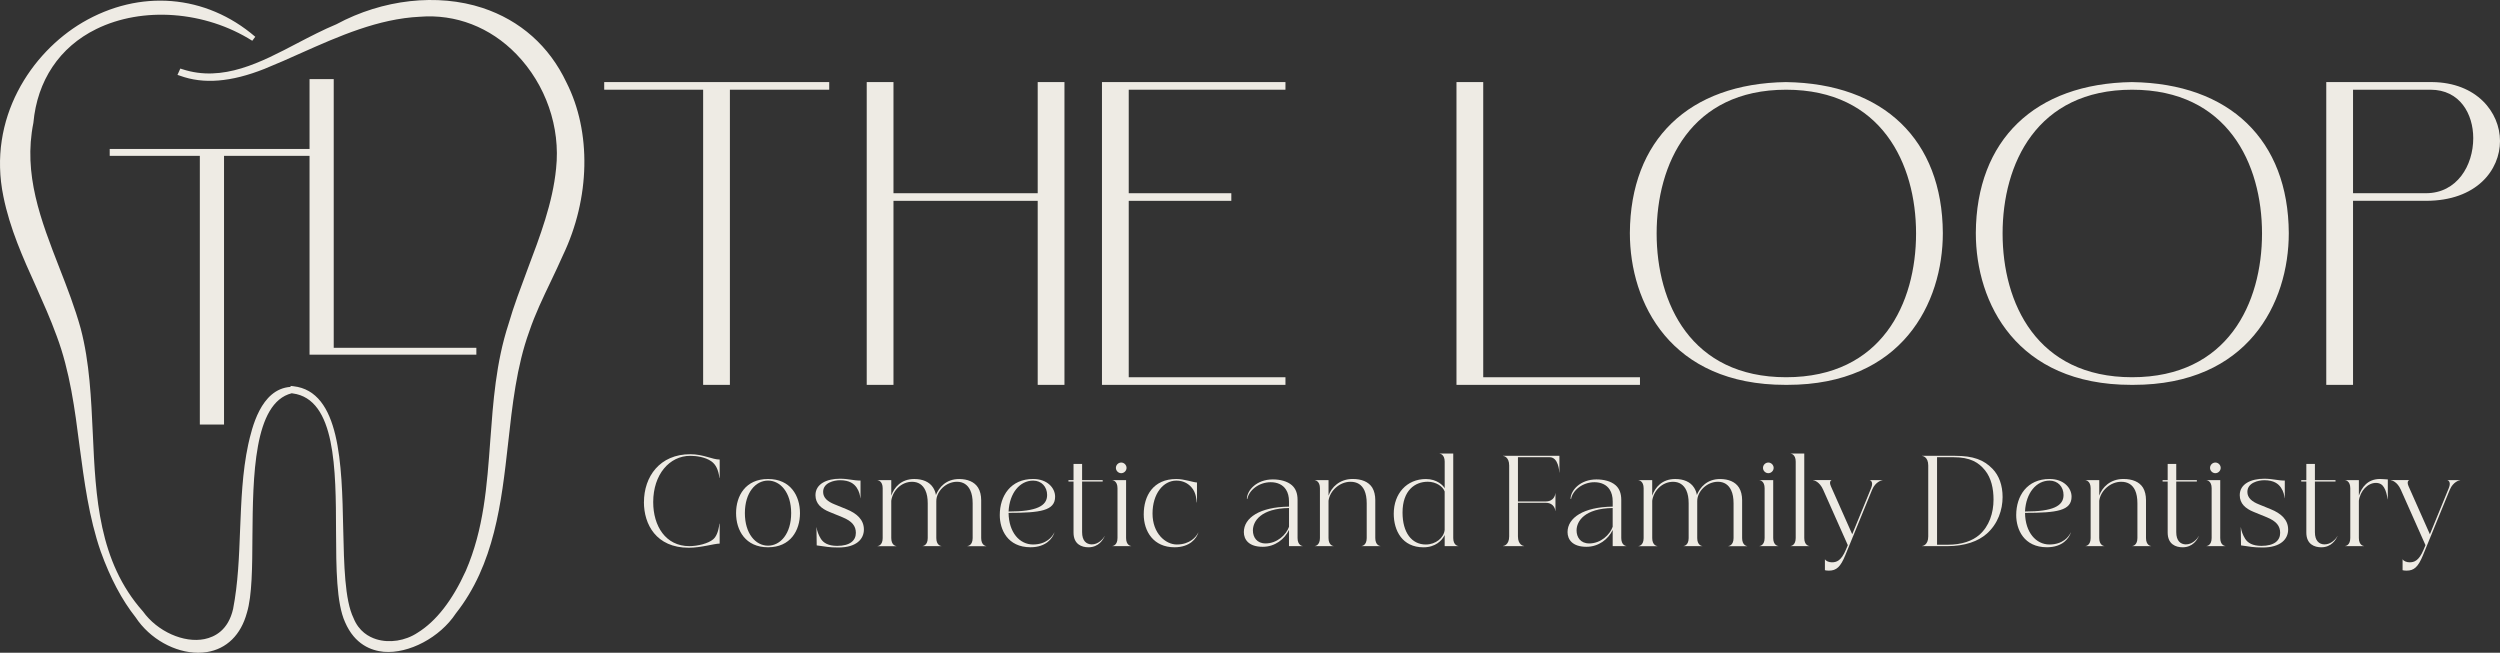 <svg xmlns="http://www.w3.org/2000/svg" id="Capa_2" data-name="Capa 2" viewBox="0 0 1516.52 395.96"><rect x="0" y="0" width="1516.52" height="395.96" fill="#333333" stroke="none"/><defs><style>      .cls-1 {        fill: #eeebe4;      }    </style></defs><g id="Capa_2-2" data-name="Capa 2"><g><g><path class="cls-1" d="M149.8,371.63c3.13-10.31,3.23-27.79,3.33-46.28.31-36.17.71-81.04,23.85-86.8l.6.1c26.07,3.44,26.17,46.08,26.27,83.67.1,22.33.2,43.45,5.46,55.07,5.86,13.64,15.97,17.28,23.44,17.99,15.26,1.31,34.16-8.69,43.75-23.24,23.44-29.71,27.69-67.09,31.73-103.27,2.53-22.94,5.15-46.69,12.83-67.81,3.54-10.51,8.28-20.31,13.24-30.72,2.42-5.05,4.85-10.21,7.17-15.46,16.57-34.66,17.38-74.88,2.13-104.89-10.41-22.03-27.99-37.59-50.83-45.17-27.38-8.99-60.63-5.26-88.72,9.9-7.78,3.23-15.76,7.37-23.54,11.42-22.33,11.72-45.37,23.85-69.82,15.86l-1.31-.41-1.72,3.84,1.51.5c14.35,5.26,31.12,3.84,51.23-4.14,7.48-3.03,15.06-6.36,22.43-9.7,22.94-10.21,46.69-20.71,71.85-21.93,21.72-1.72,42.64,6.27,58.6,22.74,17.79,18.39,26.78,44.26,24.05,69.32-2.02,20.81-9.8,41.23-17.28,61.04-4.04,10.91-8.39,22.23-11.62,33.44-7.58,23.24-9.3,47.19-11.01,70.33-2.02,27.79-3.94,53.96-14.85,79.22-8.18,17.99-17.99,30.62-29.3,37.59-7.48,4.95-17.08,6.36-24.96,3.94-4.55-1.41-10.61-4.75-13.85-12.83-5.36-11.01-5.76-32.13-6.27-54.46-.81-39.01-1.82-83.07-30.21-86.2l-1.72-.2v.6c-18.29,1.22-23.54,25.57-25.67,34.86-3.64,16.88-4.24,34.66-4.95,51.84-.6,15.97-1.22,32.44-4.24,48-2.93,12.83-11.01,16.98-17.38,18.29-12.53,2.53-28.6-4.64-37.29-16.77-26.98-30.31-28.7-69.62-30.42-107.61-1.01-21.43-1.92-43.45-7.37-64.06-3.44-12.43-8.18-24.66-12.83-36.58-11.42-29.3-22.13-56.99-15.86-88.12,2.32-25.67,15.86-45.97,38.1-56.89,28.09-13.85,66.09-11.01,94.68,7.08l1.82-2.42C124.83-3.48,84.71-6.72,49.95,13.69,19.03,31.98-7.75,71.69,2.06,119.19c3.94,19.5,11.92,37.29,19.71,54.46,4.35,9.8,8.89,19.9,12.63,30.21,7.99,21.32,11.01,44.36,13.85,66.69,2.83,21.22,5.66,43.25,12.83,63.96,5.86,16.27,12.83,29.4,21.22,40.02,8.59,13.04,23.85,21.43,37.89,21.43,1.72,0,3.54-.1,5.26-.4,12.03-1.92,20.72-10.41,24.35-23.95v.02Z"></path><polygon class="cls-1" points="187.77 47.99 187.77 90.36 66.55 90.36 66.55 94.54 121.22 94.54 121.22 257.53 135.9 257.53 135.9 94.54 187.77 94.54 187.77 215.15 288.96 215.15 288.96 210.98 202.44 210.98 202.44 47.99 187.77 47.99"></polygon></g><g><path class="cls-1" d="M390.63,304.6c0-15.45,9.56-29.07,28.09-29.07,8.01,0,13.27,3.23,17.84,3.23v11.1h-.15c-.63-4.7-2.03-7.94-4.85-9.98-3.72-2.67-9.34-3.37-12.85-3.37-12.57,0-22.47,11.24-22.47,28.09,0,14.47,7.52,26.69,21.91,26.69,5.13,0,11.52-1.61,14.46-4.14,1.76-1.48,3.16-4.35,3.79-9.48h.15v12.08c-3.3,0-11.31,2.52-18.69,2.52-19.94,0-27.25-14.32-27.25-27.66h.02Z"></path><path class="cls-1" d="M446.51,311.27c0-10.53,5.75-20.71,19.38-20.71s19.38,10.18,19.38,20.71-5.75,20.71-19.38,20.71-19.38-10.18-19.38-20.71ZM465.89,331.01c7.51,0,14.04-7.24,14.04-19.74s-6.53-19.74-14.04-19.74-14.04,7.24-14.04,19.74,6.53,19.74,14.04,19.74Z"></path><path class="cls-1" d="M495.42,330.86l-.14-10.96h.07c.21,2.03,1.19,4.7,2.6,6.95,1.55,2.46,4.49,4.28,9.91,4.28,7.72,0,11.31-3.23,11.31-7.86,0-4.21-2.25-7.09-8.07-9.48l-8.07-3.3c-4.84-1.97-8.36-4.99-8.36-10.12,0-6.94,7.02-9.97,14.89-9.97,5.13,0,8.01,1.12,12.44,1.12v10.68h-.07c-.28-1.68-.56-3.87-2.25-6.4-1.55-2.25-4.22-4.49-10.11-4.49-3.58,0-10.25,1.48-10.25,7.1,0,3.65,2.87,5.9,6.88,7.51l7.24,2.95c6.25,2.53,10.61,6.32,10.61,12.36,0,5.69-4.43,10.89-15.45,10.89-5.97,0-7.52-.56-13.14-1.27h-.02Z"></path><path class="cls-1" d="M586.93,331.21c.28,0,3.09-.42,3.09-4.85v-21.07c0-3.23-.49-5.83-1.44-7.86-1.58-3.44-4.39-5.19-8.04-5.19-6.81,0-12.57,5.9-12.57,11.73v22.41c0,4.43,2.82,4.85,3.09,4.85v.07h-11.38v-.07c.28,0,3.09-.42,3.09-4.85v-21.07c0-3.23-.49-5.83-1.44-7.86-1.58-3.44-4.39-5.19-8.04-5.19-6.67,0-11.87,5.55-12.64,11.52v22.61c0,4.43,2.81,4.85,3.08,4.85v.07h-11.37v-.07c.28,0,3.08-.42,3.08-4.85v-30.2c0-4.43-2.81-4.85-3.08-4.85v-.07h8.29v9.41c1.75-5.06,5.97-10.11,13.97-10.11,4.98,0,9.2,1.68,11.44,5.27.84,1.33,1.4,2.82,1.68,4.43,1.9-4.64,6.11-9.69,14.11-9.69,4.98,0,9.27,1.68,11.48,5.27,1.23,1.97,1.86,4.64,1.86,7.52v23.03c0,4.43,2.82,4.85,3.09,4.85v.07h-11.38v-.09Z"></path><path class="cls-1" d="M606.47,312.46c0-11.66,6.6-21.91,20.23-21.91,8.7,0,13.34,5.54,13.34,10.74,0,8.49-8.85,9.82-28.23,9.82.14,11.94,6.74,19.18,14.81,19.18s11.74-4.64,12.92-7.24h.07c-1.05,3.44-5.05,8.92-14.46,8.92-14.05,0-18.68-10.82-18.68-19.53h0ZM635.2,300.31c0-5.05-3.44-8.77-8.5-8.77-7.94,0-14.32,7.37-14.89,18.75,16.99,0,23.38-3.37,23.38-9.98h0Z"></path><path class="cls-1" d="M662.25,330.23c3.86.07,6.94-3.23,7.79-5.05h.07c-.85,2.11-3.65,6.81-9.83,6.81-4.14,0-9.07-1.82-9.07-8.92v-30.96h-3.08v-.85h3.08v-9.83h5.2v9.83h12.49v.85h-12.49v30.68c0,5.27,2.52,7.37,5.83,7.45h0Z"></path><path class="cls-1" d="M674.8,291.32v-.07h8.29v35.11c0,4.43,2.81,4.85,3.08,4.85v.07h-11.37v-.07c.28,0,3.08-.42,3.08-4.85v-30.2c0-4.43-2.81-4.85-3.08-4.85ZM676.91,283.81c0-1.76,1.48-3.23,3.23-3.23s3.23,1.48,3.23,3.23-1.48,3.23-3.23,3.23-3.23-1.47-3.23-3.23Z"></path><path class="cls-1" d="M693.8,311.97c0-11.24,5.75-21.41,19.8-21.41,4.78,0,10.39,2.11,12.5,2.11v12.08h-.15c-.21-1.19-.15-5.83-3.3-9.27-1.97-2.18-4.92-3.94-9.06-3.94-7.94,0-14.46,7.94-14.46,20.01s7.94,18.75,14.74,18.75c7.86,0,11.8-4.64,12.99-7.24h.07c-1.05,3.44-5.05,8.92-14.46,8.92-12.64,0-18.68-9.48-18.68-20.01h.02Z"></path><path class="cls-1" d="M756.64,302.76l-.28-.28c.21-5.13,5.9-11.66,15.73-11.66,4.43,0,8.77,1.06,11.58,3.52,2.32,2.03,3.44,4.98,3.44,8.85v23.17c0,4.43,2.81,4.85,3.08,4.85v.07h-8.28v-9.8c-2.64,5.51-8.39,10.21-15.94,10.21-8.5,0-11.44-4.43-11.44-8.92,0-8.64,9.59-15.24,27.39-15.45v-3.08c0-3.02-.63-5.4-1.83-7.24-1.9-3.02-5.33-4.49-9.27-4.49-7.3,0-13.34,5.05-14.19,10.25h0ZM767.67,329.66c7.02,0,12.57-5.27,14.26-10.11v-11.38c-17.14.25-21.91,8.04-21.91,13.62,0,4.07,2.39,7.86,7.65,7.86h0Z"></path><path class="cls-1" d="M797.61,291.32v-.07h8.29v9.41c1.75-5.06,6.67-10.11,14.67-10.11,5.34,0,9.62,1.68,11.87,5.27,1.19,1.97,1.82,4.64,1.82,7.52v23.03c0,4.43,2.81,4.85,3.09,4.85v.07h-11.38v-.07c.28,0,3.09-.42,3.09-4.85v-21.07c0-3.23-.5-5.83-1.41-7.86-1.61-3.44-4.42-5.19-8.42-5.19-6.67,0-12.57,5.55-13.34,11.52v22.61c0,4.43,2.81,4.85,3.08,4.85v.07h-11.37v-.07c.28,0,3.08-.42,3.08-4.85v-30.2c0-4.43-2.81-4.85-3.08-4.85v-.02Z"></path><path class="cls-1" d="M873.26,275.17v-.07h8.29v51.27c0,4.43,2.82,4.85,3.09,4.85v.07h-8.29v-6.74c-1.61,3.37-5.62,7.45-12.85,7.45-12.92,0-18.04-10.18-18.04-20.36,0-12.28,7.94-21.06,19.53-21.06,6.67,0,10.53,3.93,11.37,5.62v-16.16c0-4.43-2.81-4.85-3.09-4.85h0ZM866.03,292.23c-7.58,0-15.24,5.13-15.24,18.68,0,12.15,5.55,19.39,14.11,19.39,6.04,0,10.96-4.07,11.44-8.86v-23.32c-1.12-3.02-5.13-5.9-10.32-5.9h0Z"></path><path class="cls-1" d="M945.94,286.62h-.07c0-.84-.53-9.27-5.83-9.27h-19.24v26.83h16.86c5.3,0,5.83-4.49,5.83-4.95h.07v10.74h-.07c0-.46-.53-4.96-5.83-4.96h-16.86v20.36c0,5.3,3.37,5.83,3.73,5.83v.07h-12.78v-.07c.35,0,3.73-.53,3.73-5.83v-42.98c0-5.3-3.37-5.82-3.73-5.82v-.07h34.2v10.11h-.02Z"></path><path class="cls-1" d="M952.98,302.76l-.28-.28c.21-5.13,5.91-11.66,15.73-11.66,4.44,0,8.77,1.06,11.6,3.52,2.31,2.03,3.44,4.98,3.44,8.85v23.17c0,4.43,2.81,4.85,3.09,4.85v.07h-8.29v-9.8c-2.63,5.51-8.39,10.21-15.94,10.21-8.49,0-11.44-4.43-11.44-8.92,0-8.64,9.59-15.24,27.39-15.45v-3.08c0-3.02-.63-5.4-1.82-7.24-1.9-3.02-5.34-4.49-9.26-4.49-7.31,0-13.35,5.05-14.19,10.25h0ZM964.01,329.66c7.02,0,12.57-5.27,14.25-10.11v-11.38c-17.13.25-21.9,8.04-21.9,13.62,0,4.07,2.38,7.86,7.65,7.86h0Z"></path><path class="cls-1" d="M1048.5,331.21c.28,0,3.09-.42,3.09-4.85v-21.07c0-3.23-.48-5.83-1.44-7.86-1.58-3.44-4.38-5.19-8.03-5.19-6.81,0-12.57,5.9-12.57,11.73v22.41c0,4.43,2.81,4.85,3.09,4.85v.07h-11.37v-.07c.28,0,3.08-.42,3.08-4.85v-21.07c0-3.23-.48-5.83-1.42-7.86-1.59-3.44-4.4-5.19-8.04-5.19-6.67,0-11.87,5.55-12.64,11.52v22.61c0,4.43,2.81,4.85,3.09,4.85v.07h-11.39v-.07c.28,0,3.09-.42,3.09-4.85v-30.2c0-4.43-2.81-4.85-3.09-4.85v-.07h8.29v9.41c1.75-5.06,5.97-10.11,13.97-10.11,4.99,0,9.2,1.68,11.44,5.27.85,1.33,1.4,2.82,1.68,4.43,1.9-4.64,6.11-9.69,14.11-9.69,4.99,0,9.28,1.68,11.48,5.27,1.23,1.97,1.86,4.64,1.86,7.52v23.03c0,4.43,2.81,4.85,3.09,4.85v.07h-11.39v-.09Z"></path><path class="cls-1" d="M1067.35,291.32v-.07h8.29v35.11c0,4.43,2.81,4.85,3.09,4.85v.07h-11.39v-.07c.28,0,3.09-.42,3.09-4.85v-30.2c0-4.43-2.81-4.85-3.09-4.85ZM1069.45,283.81c0-1.76,1.48-3.23,3.23-3.23s3.23,1.48,3.23,3.23-1.47,3.23-3.23,3.23-3.23-1.47-3.23-3.23Z"></path><path class="cls-1" d="M1086.2,331.21c.28,0,3.09-.42,3.09-4.85v-46.34c0-4.43-2.82-4.85-3.09-4.85v-.07h8.28v51.27c0,4.43,2.81,4.85,3.09,4.85v.07h-11.37v-.07h0Z"></path><path class="cls-1" d="M1134.22,291.32v-.07h7.76v.07c-.52,0-4.28.85-6.32,5.72l-16.29,39.78c-2.88,7.02-5.34,9.34-9.97,9.34-1.13,0-1.84-.14-2.39-.28v-6.6h.07c.42.98,2.32,1.82,4.14,1.82,2.73,0,5.61-.77,8.49-7.59l1.19-2.81-14.98-33.68c-2.15-4.84-5.51-5.72-6.05-5.72v-.07h11.1v.07s-1.73.56-.28,3.79l12.88,29,11.48-28.02c1.68-4.1-.73-4.78-.85-4.78v.02Z"></path><path class="cls-1" d="M1165.96,331.21c.36,0,3.73-.53,3.73-5.83v-42.98c0-5.3-3.36-5.82-3.73-5.82v-.07h20.03c11.09,0,17.41,2.46,22.61,7.8,4.07,4.14,6.19,10.11,6.19,17.21,0,7.72-2.82,16.22-9.56,22.19-5.13,4.57-13.12,7.59-24.22,7.59h-15.03v-.07h0ZM1181.42,330.44c8.64,0,15.02-2.31,19.24-5.97,6.03-5.27,8.63-13.35,8.63-21.42,0-6.74-1.4-13.06-5.11-17.69-3.94-4.92-9.07-8.01-19.24-8.01h-9.91v53.09h6.4,0Z"></path><path class="cls-1" d="M1223.05,312.46c0-11.66,6.61-21.91,20.23-21.91,8.7,0,13.35,5.54,13.35,10.74,0,8.49-8.86,9.82-28.23,9.82.14,11.94,6.74,19.18,14.81,19.18s11.74-4.64,12.92-7.24h.07c-1.06,3.44-5.06,8.92-14.48,8.92-14.04,0-18.67-10.82-18.67-19.53h0ZM1251.76,300.31c0-5.05-3.44-8.77-8.49-8.77-7.94,0-14.32,7.37-14.89,18.75,16.99,0,23.38-3.37,23.38-9.98h0Z"></path><path class="cls-1" d="M1265.13,291.32v-.07h8.29v9.41c1.75-5.06,6.67-10.11,14.67-10.11,5.34,0,9.62,1.68,11.87,5.27,1.19,1.97,1.82,4.64,1.82,7.52v23.03c0,4.43,2.81,4.85,3.09,4.85v.07h-11.39v-.07c.28,0,3.09-.42,3.09-4.85v-21.07c0-3.23-.48-5.83-1.4-7.86-1.61-3.44-4.42-5.19-8.43-5.19-6.67,0-12.57,5.55-13.33,11.52v22.61c0,4.43,2.81,4.85,3.09,4.85v.07h-11.39v-.07c.28,0,3.09-.42,3.09-4.85v-30.2c0-4.43-2.81-4.85-3.09-4.85v-.02Z"></path><path class="cls-1" d="M1325.96,330.23c3.86.07,6.95-3.23,7.8-5.05h.07c-.85,2.11-3.65,6.81-9.83,6.81-4.14,0-9.07-1.82-9.07-8.92v-30.96h-3.09v-.85h3.09v-9.83h5.2v9.83h12.5v.85h-12.5v30.68c0,5.27,2.52,7.37,5.82,7.45h0Z"></path><path class="cls-1" d="M1338.52,291.32v-.07h8.29v35.11c0,4.43,2.81,4.85,3.09,4.85v.07h-11.39v-.07c.28,0,3.09-.42,3.09-4.85v-30.2c0-4.43-2.81-4.85-3.09-4.85ZM1340.63,283.81c0-1.76,1.48-3.23,3.23-3.23s3.23,1.48,3.23,3.23-1.47,3.23-3.23,3.23-3.23-1.47-3.23-3.23Z"></path><path class="cls-1" d="M1359.42,330.86l-.15-10.96h.07c.21,2.03,1.19,4.7,2.6,6.95,1.55,2.46,4.49,4.28,9.91,4.28,7.72,0,11.31-3.23,11.31-7.86,0-4.21-2.25-7.09-8.08-9.48l-8.07-3.3c-4.85-1.97-8.36-4.99-8.36-10.12,0-6.94,7.02-9.97,14.89-9.97,5.13,0,7.99,1.12,12.43,1.12v10.68h-.07c-.28-1.68-.56-3.87-2.25-6.4-1.54-2.25-4.21-4.49-10.11-4.49-3.59,0-10.26,1.48-10.26,7.1,0,3.65,2.88,5.9,6.88,7.51l7.24,2.95c6.24,2.53,10.61,6.32,10.61,12.36,0,5.69-4.44,10.89-15.46,10.89-5.96,0-7.51-.56-13.12-1.27h0Z"></path><path class="cls-1" d="M1410.07,330.23c3.86.07,6.95-3.23,7.8-5.05h.07c-.85,2.11-3.65,6.81-9.83,6.81-4.14,0-9.07-1.82-9.07-8.92v-30.96h-3.09v-.85h3.09v-9.83h5.2v9.83h12.5v.85h-12.5v30.68c0,5.27,2.52,7.37,5.82,7.45h0Z"></path><path class="cls-1" d="M1422.62,291.32v-.07h8.29v9.41c1.75-5.06,5.27-10.11,12.91-10.11,1.63,0,3.8.28,4.65.28v12.08h-.07c-.48-2.73-1.06-5.4-2.25-7.24-.98-1.68-2.52-2.74-4.92-2.74-4.92,0-9.55,4.85-10.32,10.82v22.61c0,4.43,2.81,4.85,3.09,4.85v.07h-11.39v-.07c.28,0,3.09-.42,3.09-4.85v-30.2c0-4.43-2.81-4.85-3.09-4.85h0Z"></path><path class="cls-1" d="M1484.64,291.32v-.07h7.76v.07c-.52,0-4.28.85-6.32,5.72l-16.29,39.78c-2.88,7.02-5.34,9.34-9.97,9.34-1.13,0-1.84-.14-2.39-.28v-6.6h.07c.42.98,2.32,1.82,4.14,1.82,2.73,0,5.61-.77,8.49-7.59l1.19-2.81-14.98-33.68c-2.15-4.84-5.51-5.72-6.05-5.72v-.07h11.1v.07s-1.73.56-.28,3.79l12.88,29,11.48-28.02c1.68-4.1-.73-4.78-.85-4.78v.02Z"></path><polygon class="cls-1" points="366.52 54.42 426.53 54.42 426.53 233.46 442.76 233.46 442.76 54.42 503.01 54.42 503.01 49.79 366.52 49.79 366.52 54.42"></polygon><polygon class="cls-1" points="668.46 233.46 779.77 233.46 779.77 228.84 684.7 228.84 684.7 121.83 746.93 121.83 746.93 117.21 684.7 117.21 684.7 54.42 779.77 54.42 779.77 49.79 668.46 49.79 668.46 233.46"></polygon><polygon class="cls-1" points="629.48 117.21 541.99 117.21 541.99 49.79 525.76 49.79 525.76 233.46 541.99 233.46 541.99 121.83 629.48 121.83 629.48 233.46 645.71 233.46 645.71 49.79 629.48 49.79 629.48 117.21"></polygon><path class="cls-1" d="M1475.33,49.79h-64.2v183.66h16.24v-111.63h44.24c30.86,0,44.91-18.8,44.91-36.26s-14.15-35.51-41.18-35.77h0ZM1471.61,117.21h-44.24v-62.79h46.95c17.95,0,25.97,14.78,25.97,29.41,0,16.58-9.86,33.37-28.69,33.37h0Z"></path><path class="cls-1" d="M1293.38,49.79h-.06c-59.05.88-94.47,35.11-94.77,91.58,0,42.48,24.69,92.09,94.3,92.09h1.24c69.61,0,94.31-49.6,94.31-92.09-.3-56.46-35.82-90.69-95.02-91.57h0ZM1293.35,228.83c-57.92,0-78.56-45.05-78.56-87.21s20.64-87.2,78.56-87.2,78.81,45.05,78.81,87.2-20.71,87.21-78.81,87.21Z"></path><polygon class="cls-1" points="899.74 49.79 883.51 49.79 883.51 233.46 994.82 233.46 994.82 228.84 899.74 228.84 899.74 49.79"></polygon><path class="cls-1" d="M1083.52,49.79h-.06c-59.05.88-94.48,35.11-94.77,91.58,0,42.48,24.69,92.09,94.31,92.09h1.24c69.61,0,94.3-49.6,94.3-92.09-.3-56.46-35.82-90.69-95.02-91.57ZM1083.49,228.83c-57.92,0-78.56-45.05-78.56-87.21s20.64-87.2,78.56-87.2,78.81,45.05,78.81,87.2-20.71,87.21-78.81,87.21Z"></path></g></g></g></svg>